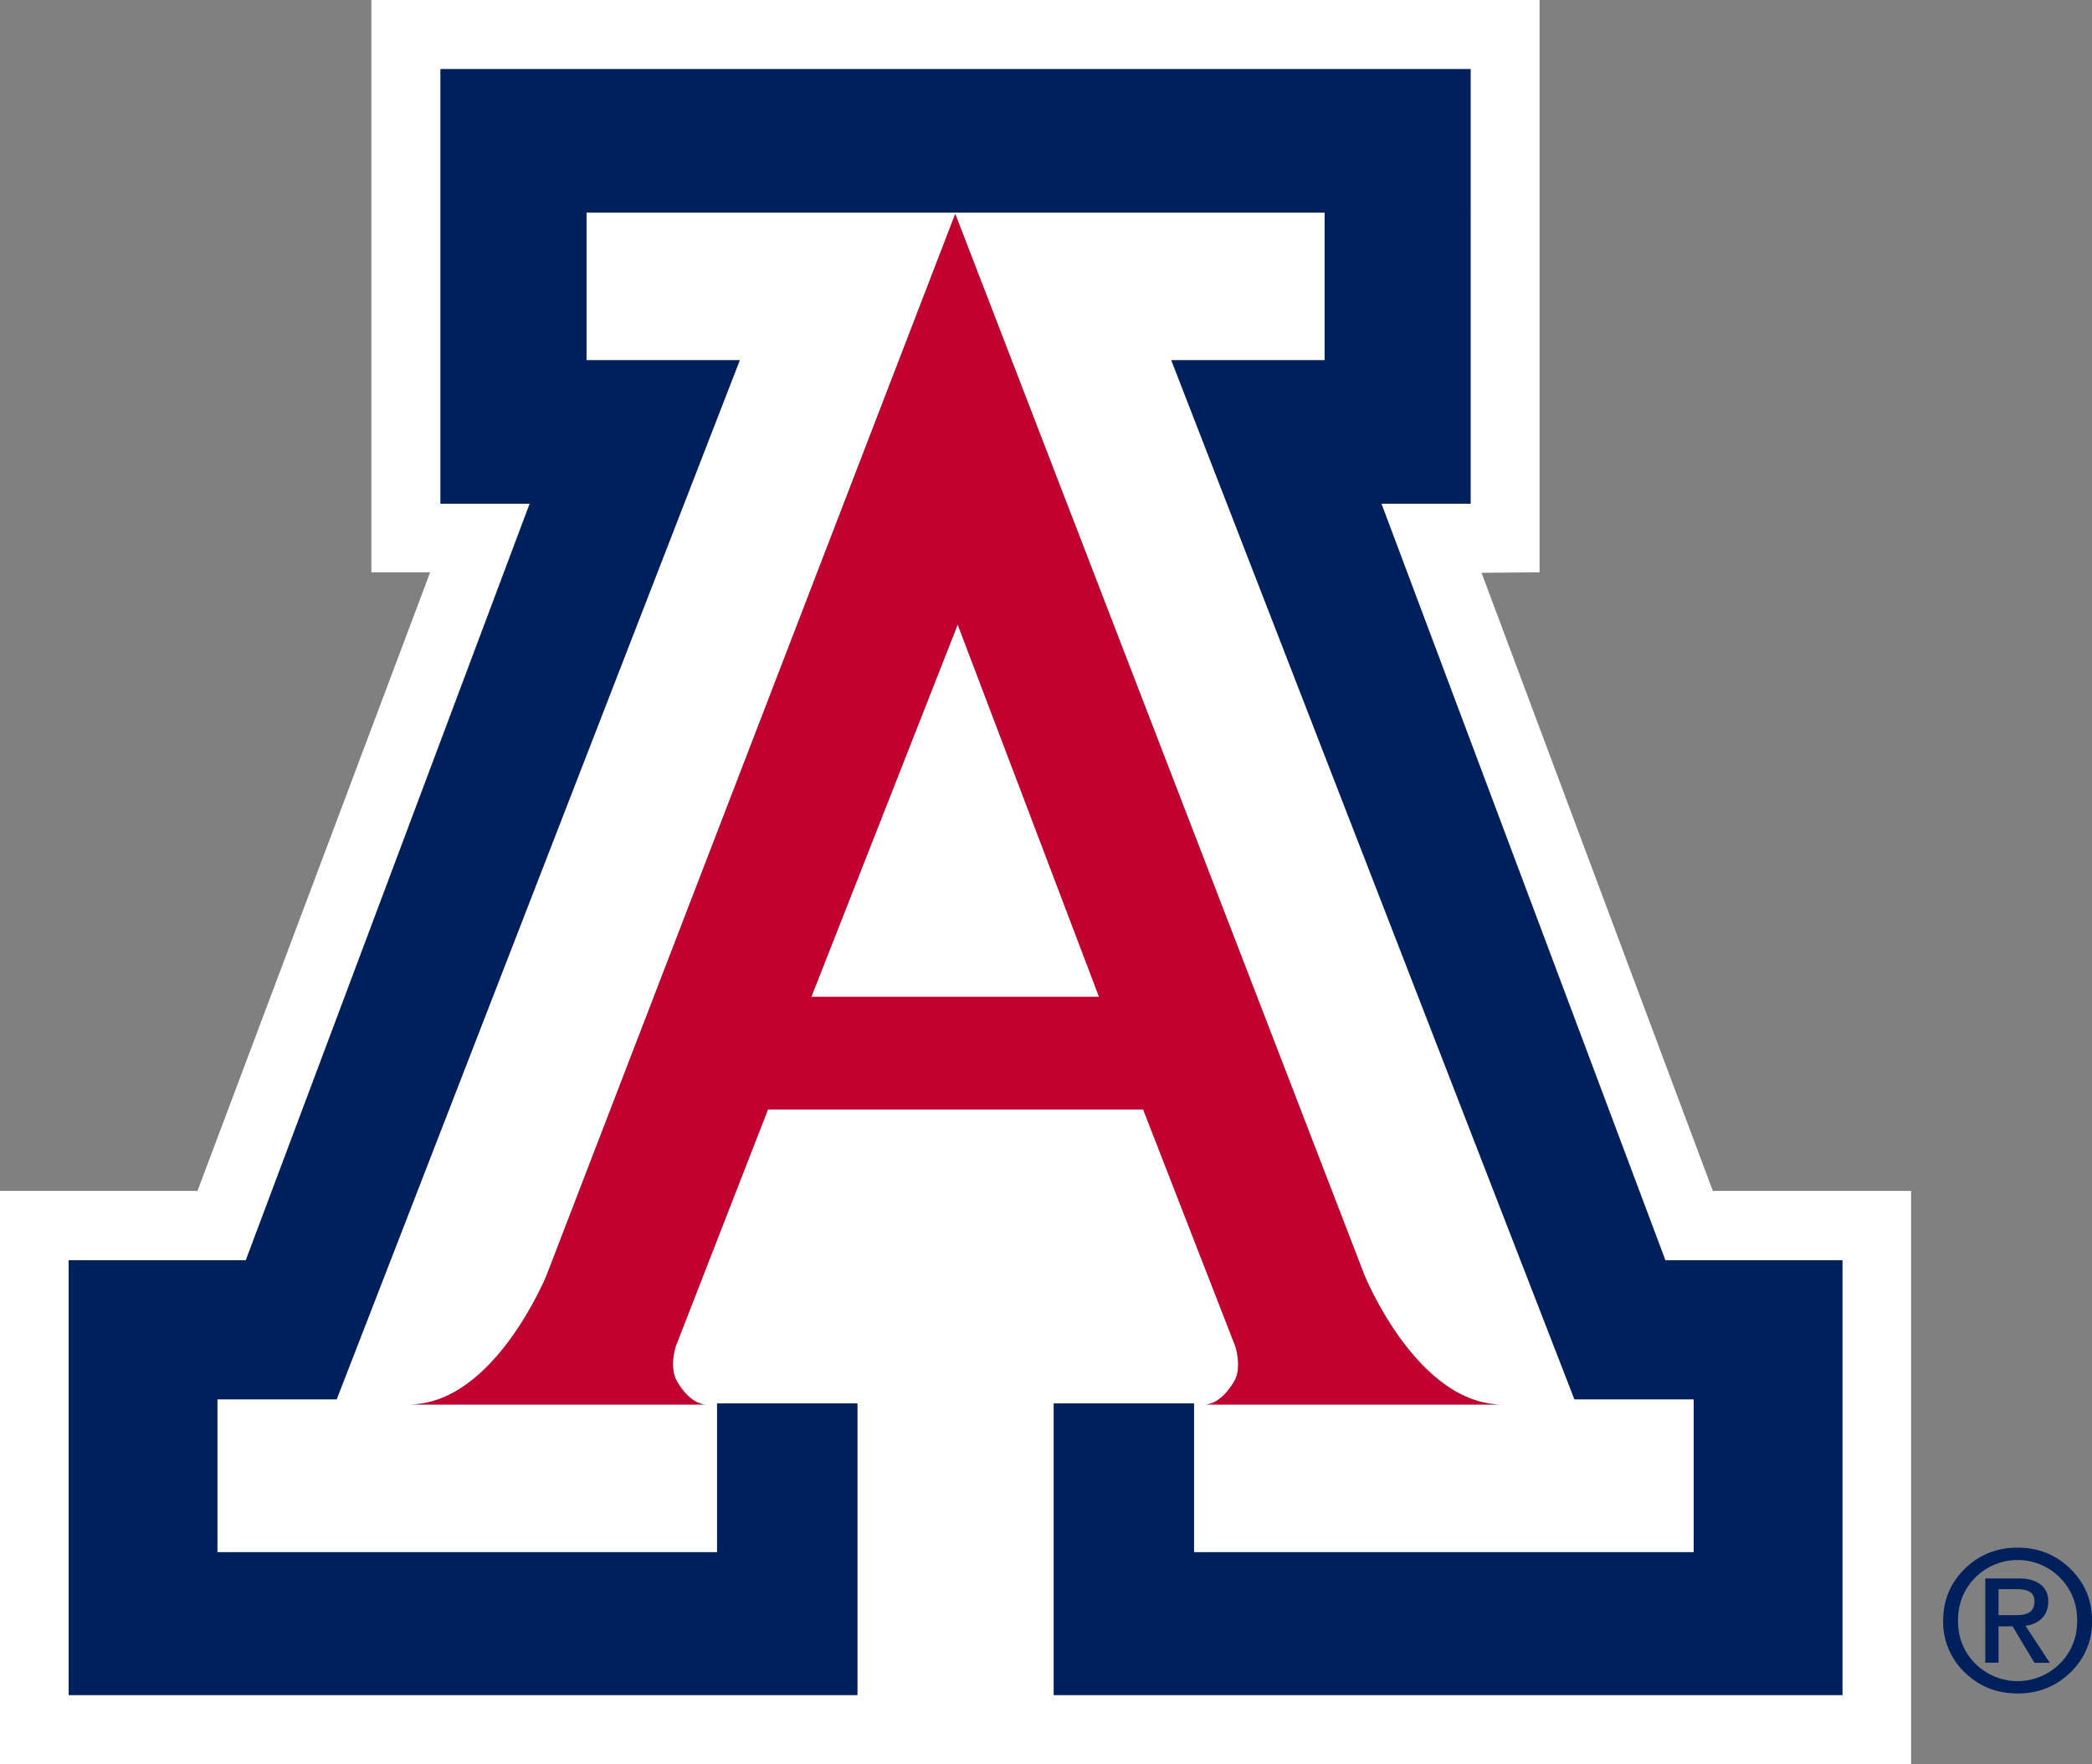 <svg id="Layer_1" data-name="Layer 1" xmlns="http://www.w3.org/2000/svg" viewBox="0 0 1452.34 1224.77"><rect x="0" y="0" width="1452.34" height="1224.77" fill="#808080" stroke="none"/><defs><style>.cls-1{fill:#fff;}.cls-2{fill:#c10230;}.cls-3{fill:#00205c;}</style></defs><path class="cls-1" d="M1462.92,1214.35,1302.36,785.26l40.28-.32V387.62h-811V784.94h40.81L410.94,1214.35H273.83v398H1600.57v-398ZM744,1346.89c8.38,14,16.69,15.65,19.55,15.78H557.73c59.11,0,95.54-89.68,95.54-89.68L937,536.12,1221.12,1273s36.42,89.68,95.56,89.68H1110.89c2.87-.13,11.2-1.73,19.61-15.78,5.94-9.82.94-24.63.94-24.63l-64-164.47H807l-64.09,164.47S738,1337.07,744,1346.89Zm808.94,217.49H1005.38V1361.93h97.39v103.26h346.88V1359.05h-82.78L1087,637.68h106.44V535.21H681V637.68H787.41L507.55,1359.05H424.76v106.14H771.65V1361.93h97.4v202.45H321.51V1262.51h123L641.57,737.3H579.64V435.59h715.12V737.3h-61.9L1430,1262.51h122.93Z" transform="translate(-273.83 -387.62)"/><polygon class="cls-1" points="763.01 692.05 664.87 433.57 563.26 692.05 662.9 692.05 763.01 692.05"/><path class="cls-2" d="M807,1157.79h260.44l64,164.47s5,14.81-.94,24.63c-8.41,14-16.74,15.65-19.61,15.78h205.79c-59.14,0-95.56-89.68-95.56-89.68L937,536.12,653.27,1273s-36.43,89.68-95.54,89.68H763.5c-2.86-.13-11.17-1.73-19.55-15.78-5.91-9.82-1-24.63-1-24.63Zm131.7-336.6,98.14,258.48H837.08Z" transform="translate(-273.83 -387.62)"/><path class="cls-3" d="M1690.39,1512c3.61-3.07,5.41-7.36,5.41-12.74,0-5-1.8-8.87-5.39-11.66s-8.55-4.18-14.89-4.18H1652.1v58.5h9.18v-25.24l9.77,0,15.16,25.29h10.66L1680,1516.3A19.72,19.72,0,0,0,1690.39,1512Zm-29.11-3.11v-18.05h12.46c4.32,0,7.51.7,9.49,2.05s3,3.51,3,6.41c0,3.31-1,5.72-3,7.27s-5.17,2.32-9.49,2.32Z" transform="translate(-273.83 -387.62)"/><path class="cls-3" d="M1711.16,1476.72q-15-14.7-36.67-14.68t-36.66,14.68q-14.94,14.65-15,36a48.48,48.48,0,0,0,15,35.91c10,9.76,22.21,14.63,36.69,14.63s26.73-4.87,36.72-14.63a48.45,48.45,0,0,0,15-35.91Q1726.17,1491.37,1711.16,1476.72Zm-7.3,65.81a41.52,41.52,0,0,1-58.72,0q-12-12.16-12-29.83t12-29.88a41.44,41.44,0,0,1,58.75,0q12,12.2,12,29.88T1703.86,1542.53Z" transform="translate(-273.83 -387.62)"/><polygon class="cls-3" points="959.03 349.69 1020.93 349.69 1020.93 47.98 663.38 47.98 305.81 47.98 305.81 349.69 367.74 349.69 170.65 874.89 47.69 874.89 47.69 1176.76 595.22 1176.76 595.22 974.32 497.82 974.32 497.82 1077.57 150.93 1077.57 150.93 971.44 233.72 971.44 513.58 250.06 407.16 250.06 407.16 147.59 663.38 147.59 919.61 147.59 919.61 250.06 813.17 250.06 1093.04 971.44 1175.82 971.44 1175.82 1077.57 828.95 1077.57 828.95 974.32 731.55 974.32 731.55 1176.76 1279.06 1176.76 1279.06 874.89 1156.13 874.89 959.03 349.69"/></svg>